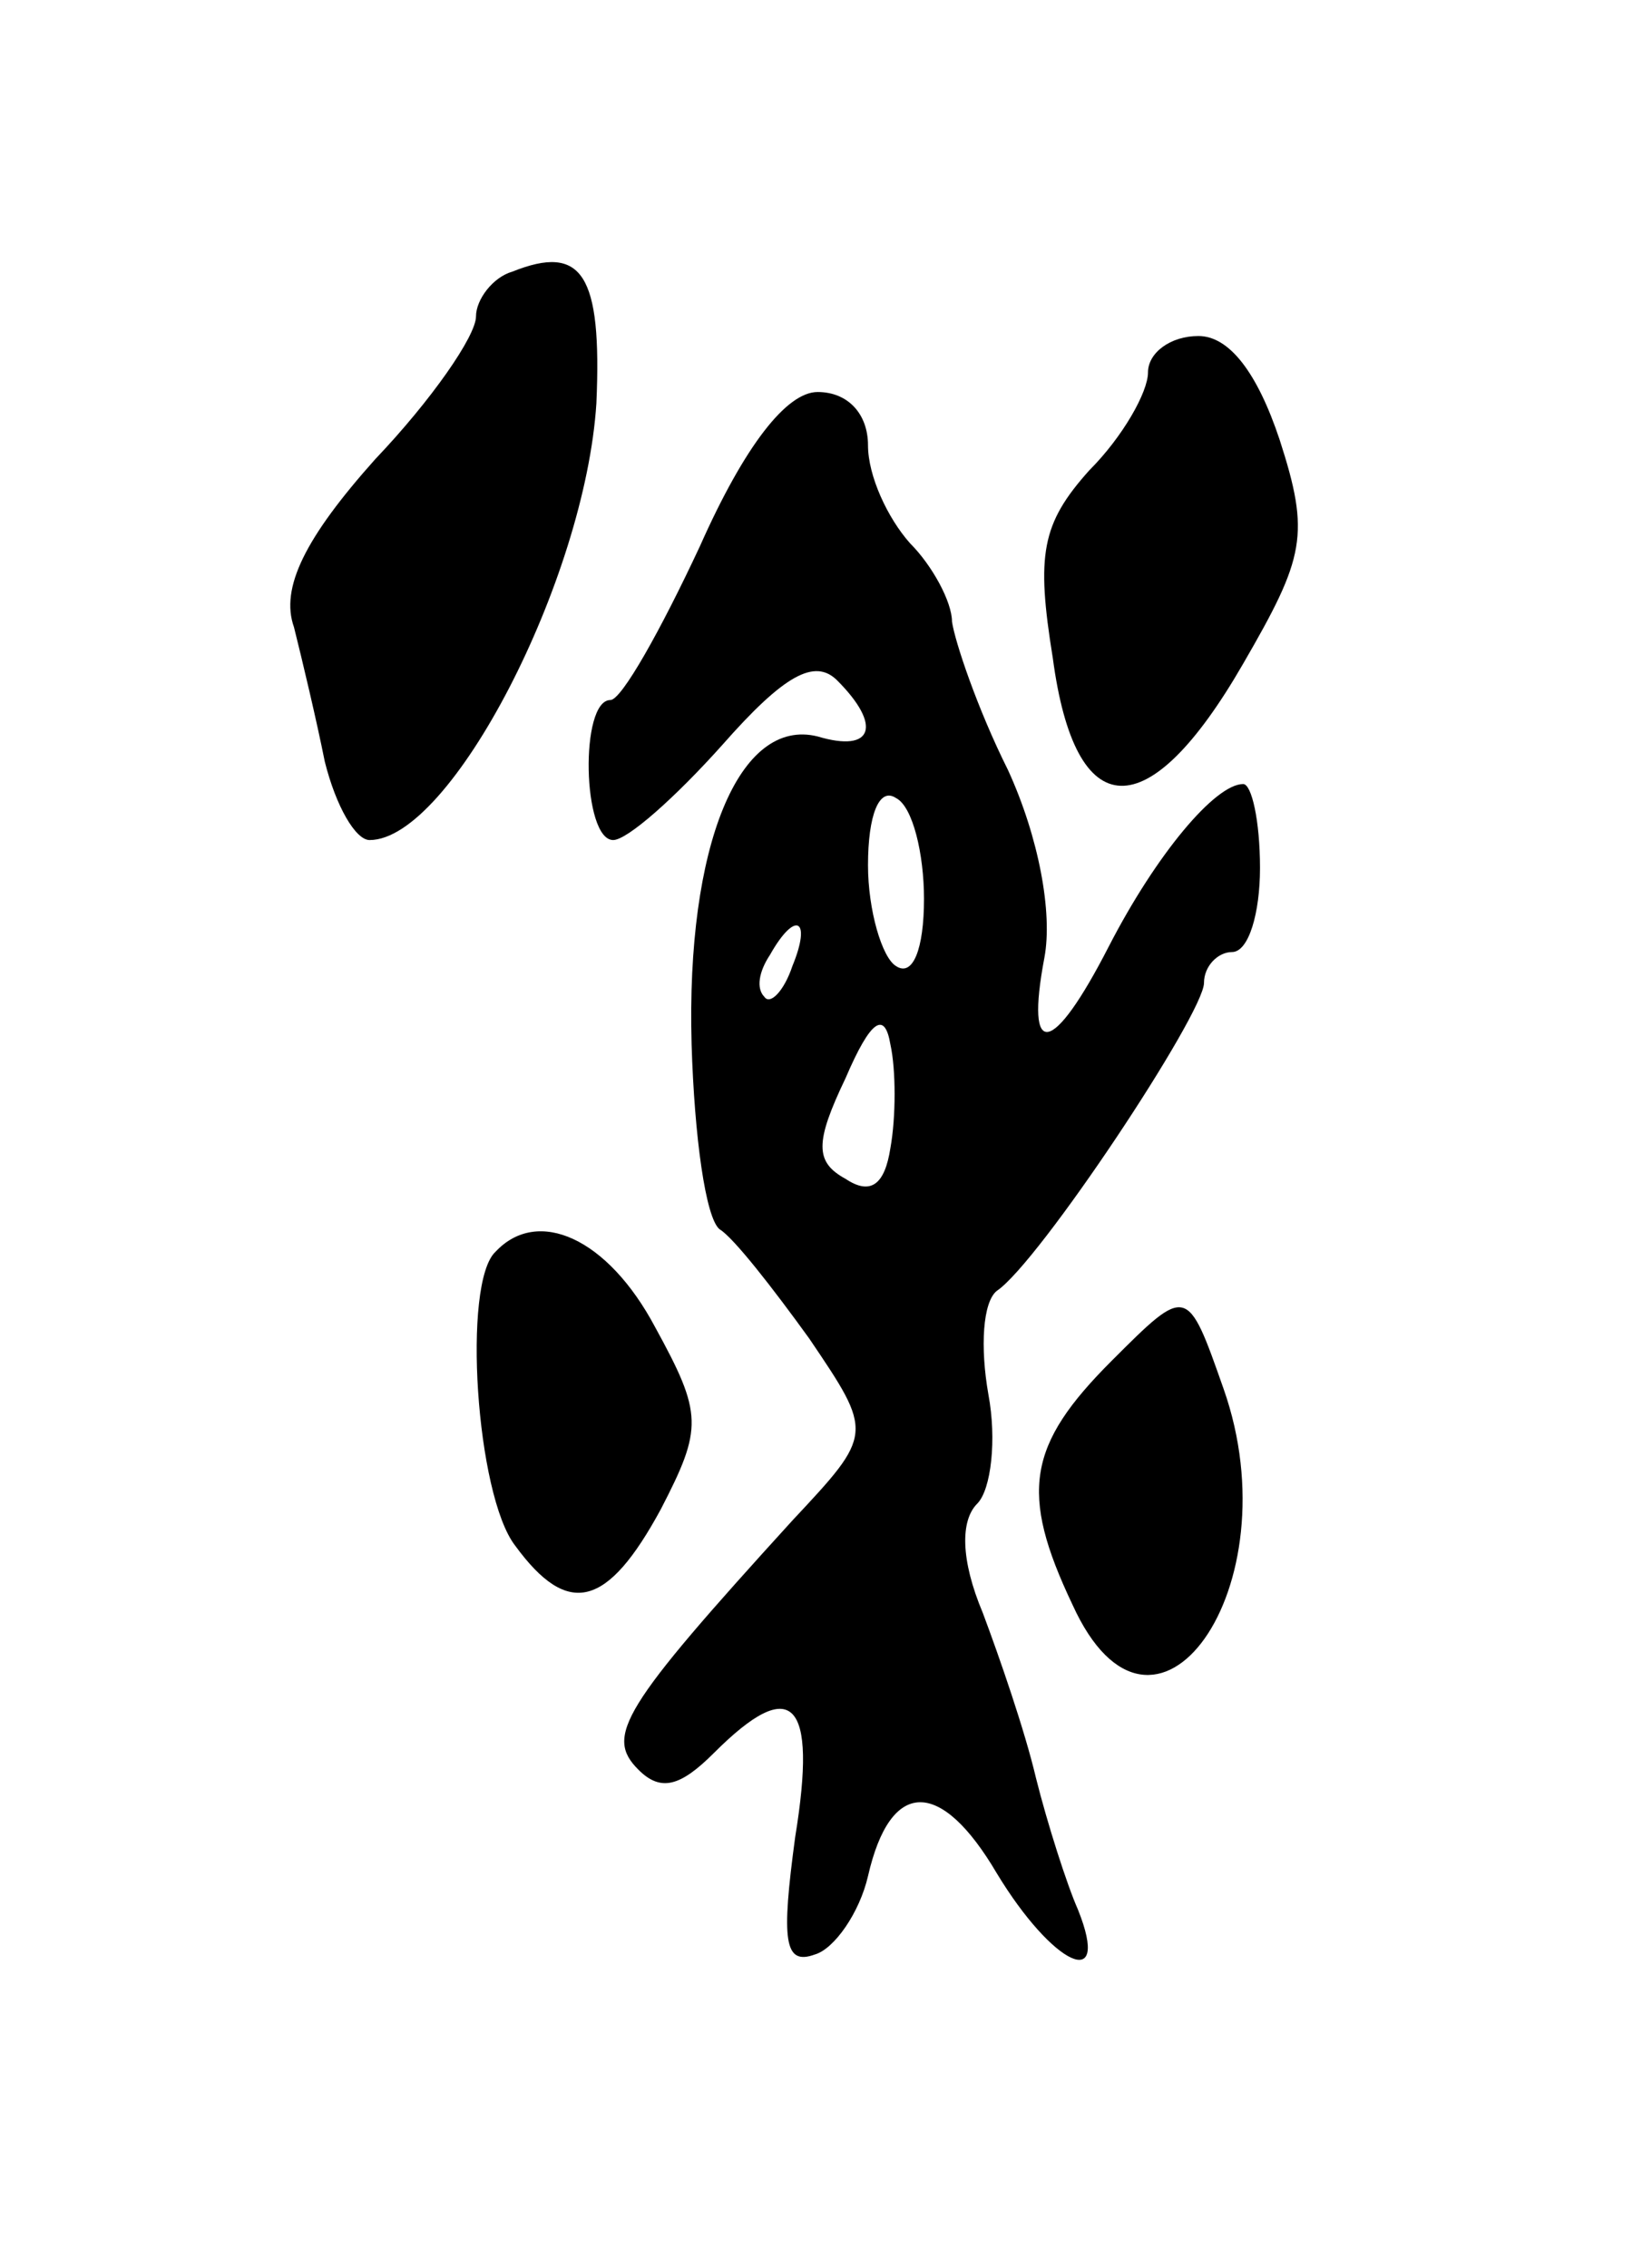 <svg version="1.0" xmlns="http://www.w3.org/2000/svg" width="59" height="81" viewBox="0 0 59 81" ><g transform="translate(0,81) scale(0.1,-0.1)" ><path d="M183 713 c-7 -2 -13 -10 -13 -16 0 -7 -16 -30 -36 -51 -25 -28 -34 -46 -29 -60 3 -12 8 -33 11 -48 4 -16 11 -28 16 -28 29 0 77 93 81 156 2 46 -5 57 -30 47z"/><path d="M410 677 c0 -7 -9 -23 -21 -35 -17 -19 -19 -30 -13 -67 8 -60 34 -61 68 -2 22 38 24 46 13 80 -8 24 -18 37 -29 37 -10 0 -18 -6 -18 -13z"/><path d="M250 615 c-14 -30 -28 -55 -32 -55 -11 0 -10 -50 1 -50 5 0 22 15 39 34 22 25 33 31 41 23 16 -16 13 -26 -7 -20 -28 7 -47 -39 -45 -110 1 -33 5 -62 10 -66 5 -3 19 -21 32 -39 23 -34 23 -34 -6 -65 -61 -67 -67 -77 -55 -89 8 -8 15 -6 27 6 28 28 37 19 29 -30 -5 -37 -4 -46 7 -42 7 2 16 15 19 28 8 35 26 35 46 1 20 -33 41 -43 29 -13 -4 9 -11 31 -15 47 -4 17 -13 43 -19 59 -8 19 -8 33 -2 39 5 5 7 23 4 39 -3 17 -2 33 3 37 15 10 74 99 74 110 0 6 5 11 10 11 6 0 10 14 10 30 0 17 -3 30 -6 30 -10 0 -31 -25 -48 -58 -20 -39 -30 -41 -23 -4 3 16 -2 43 -13 67 -11 22 -19 46 -20 53 0 7 -7 20 -15 28 -8 9 -15 24 -15 35 0 11 -7 19 -18 19 -11 0 -26 -19 -42 -55z m80 -126 c0 -18 -4 -28 -10 -24 -5 3 -10 20 -10 36 0 18 4 28 10 24 6 -3 10 -20 10 -36z m-47 -24 c-3 -9 -8 -14 -10 -11 -3 3 -2 9 2 15 9 16 15 13 8 -4z m35 -65 c-2 -13 -7 -17 -16 -11 -11 6 -11 13 0 36 9 21 14 24 16 12 2 -9 2 -26 0 -37z"/><path d="M177 363 c-12 -11 -7 -87 7 -105 19 -26 33 -22 52 13 15 29 15 34 -2 65 -17 32 -42 43 -57 27z"/><path d="M397 324 c-30 -30 -33 -47 -14 -87 29 -64 79 6 54 77 -13 37 -13 37 -40 10z"/></g></svg> 
